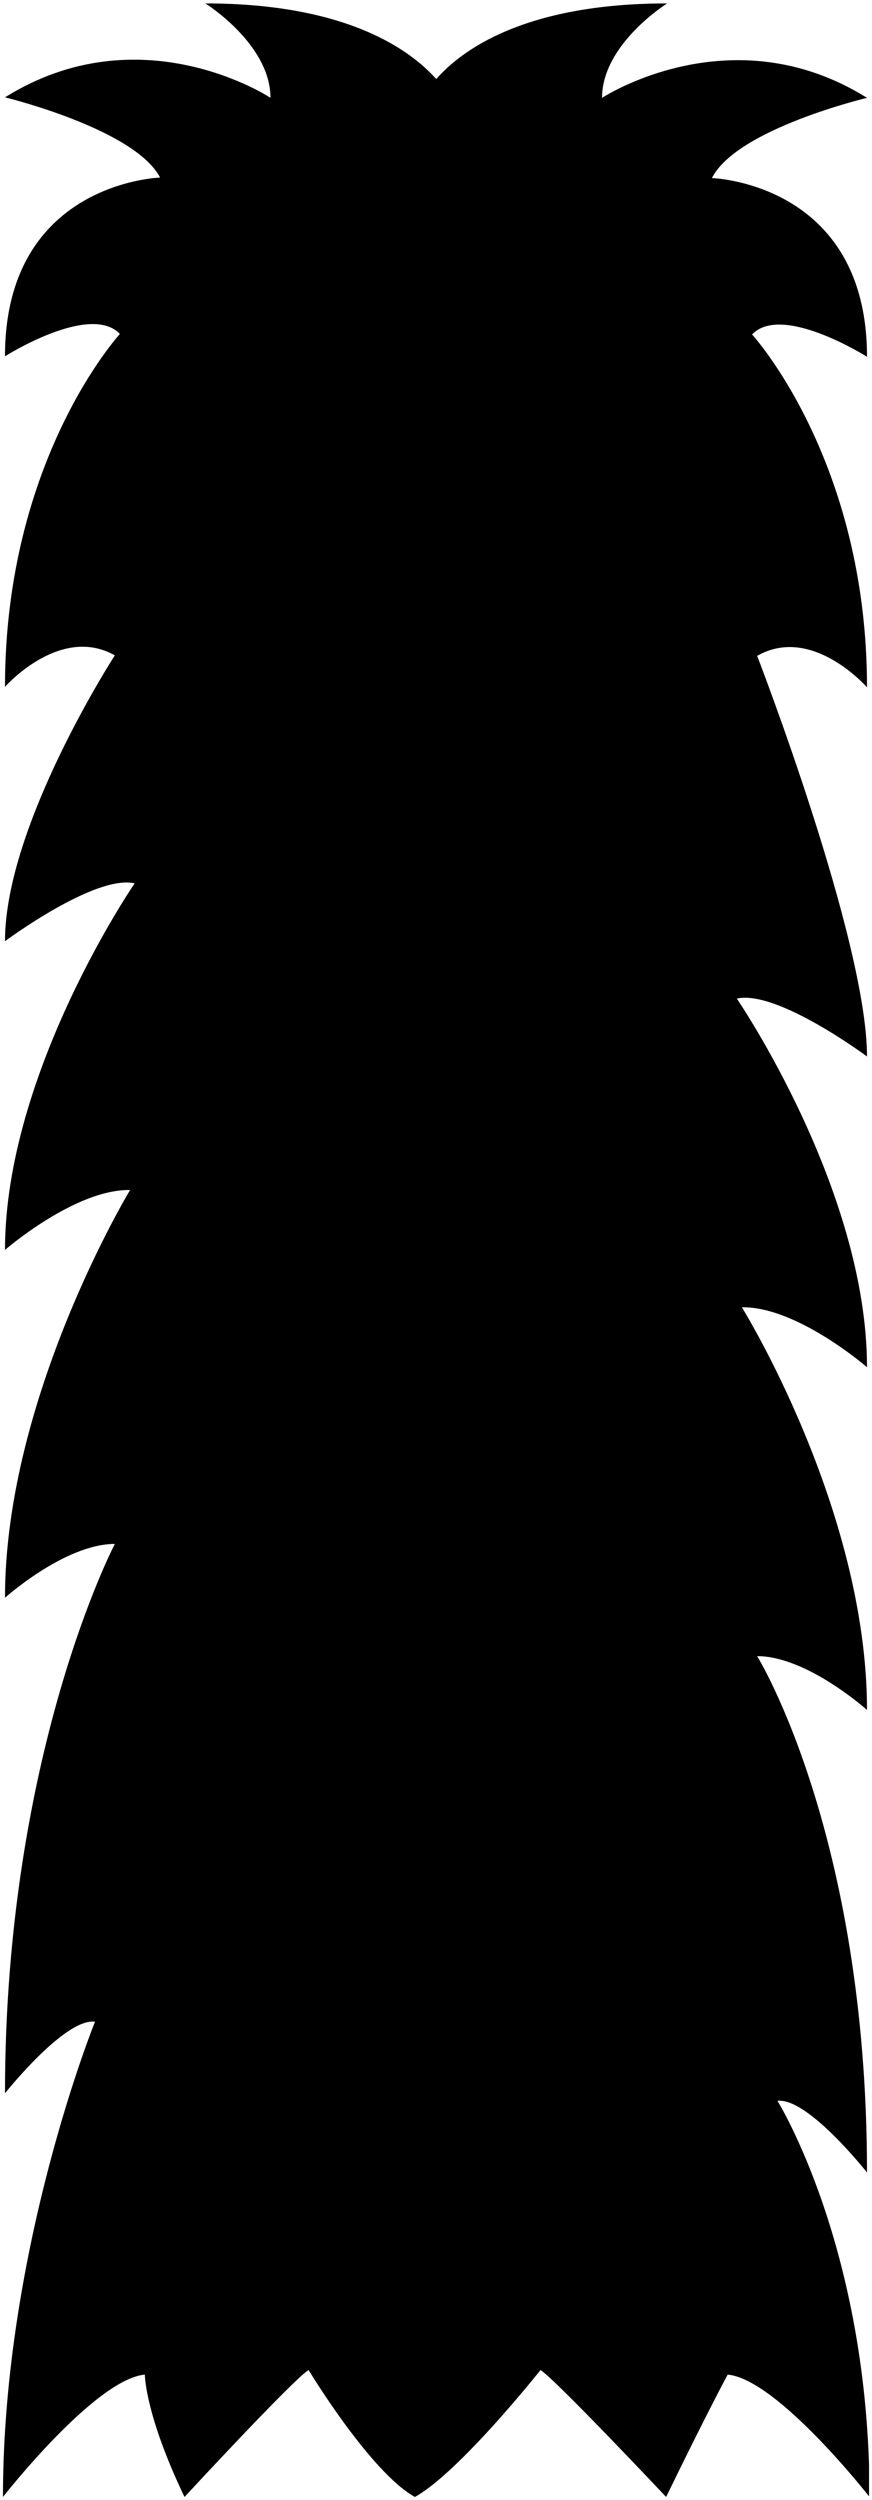 <?xml version="1.0" encoding="UTF-8"?>
<svg xmlns="http://www.w3.org/2000/svg" width="300" height="860" viewBox="0 0 300 860" fill="none">
  <g clip-path="url(#clip0_2676_7566)">
    <path d="M267.315 722.753C277.638 721.181 298.284 747.382 298.284 747.382C298.284 630.7 260.491 569.739 260.491 569.739C277.638 569.739 298.284 588.254 298.284 588.254C298.284 519.083 255.242 449.737 255.242 449.737C274.138 449.388 298.284 470.349 298.284 470.349C298.284 409.038 253.492 343.535 253.492 343.535C267.315 340.391 298.284 363.448 298.284 363.448C298.284 323.448 260.491 225.63 260.491 225.63C279.387 214.8 298.284 236.46 298.284 236.46C298.284 158.206 258.741 115.061 258.741 115.061C269.064 104.232 298.284 122.747 298.284 122.747C298.284 62.834 244.919 61.262 244.919 61.262C253.492 44.318 298.284 33.663 298.284 33.663C251.568 4.493 207.126 33.663 207.126 33.663C207.126 15.148 229.522 1.174 229.522 1.174C180.007 1.174 158.486 17.593 150.087 27.2C141.689 17.768 120.168 1.174 70.653 1.174C70.653 1.174 93.049 15.148 93.049 33.663C92.874 33.489 48.432 4.318 1.716 33.489C1.716 33.489 46.333 44.318 55.081 61.087C55.081 61.087 1.716 62.659 1.716 122.572C1.716 122.572 30.936 104.057 41.259 114.887C41.259 114.887 1.716 157.857 1.716 236.285C1.716 236.285 20.613 214.8 39.509 225.456C39.509 225.456 1.716 283.797 1.716 323.797C1.716 323.797 32.685 300.74 46.333 303.884C46.333 303.884 1.716 368.863 1.716 429.999C1.716 429.999 25.862 409.038 44.758 409.388C44.758 409.388 1.716 480.48 1.716 549.651C1.716 549.651 22.362 531.136 39.509 531.136C39.509 531.136 1.716 603.276 1.716 720.133C1.716 720.133 22.362 694.107 32.685 695.504C32.685 695.504 1.017 773.583 1.017 858.999C1.017 858.999 32.685 818.475 49.832 816.903C49.832 816.903 49.832 830.527 63.479 858.999C63.479 858.999 100.922 818.475 106.171 815.331C106.171 815.331 127.342 850.44 142.739 858.999C158.136 850.44 185.955 815.331 185.955 815.331C191.029 818.475 229.172 858.999 229.172 858.999C242.994 830.527 250.343 816.903 250.343 816.903C267.49 818.475 299.158 858.999 299.158 858.999C299.158 773.583 267.49 722.753 267.49 722.753H267.315Z" fill="black"></path>
  </g>
  <defs>
    <clipPath id="clip0_2676_7566">
      <rect width="297.967" height="858" fill="white" transform="translate(1.017 1)"></rect>
    </clipPath>
  </defs>
</svg>
